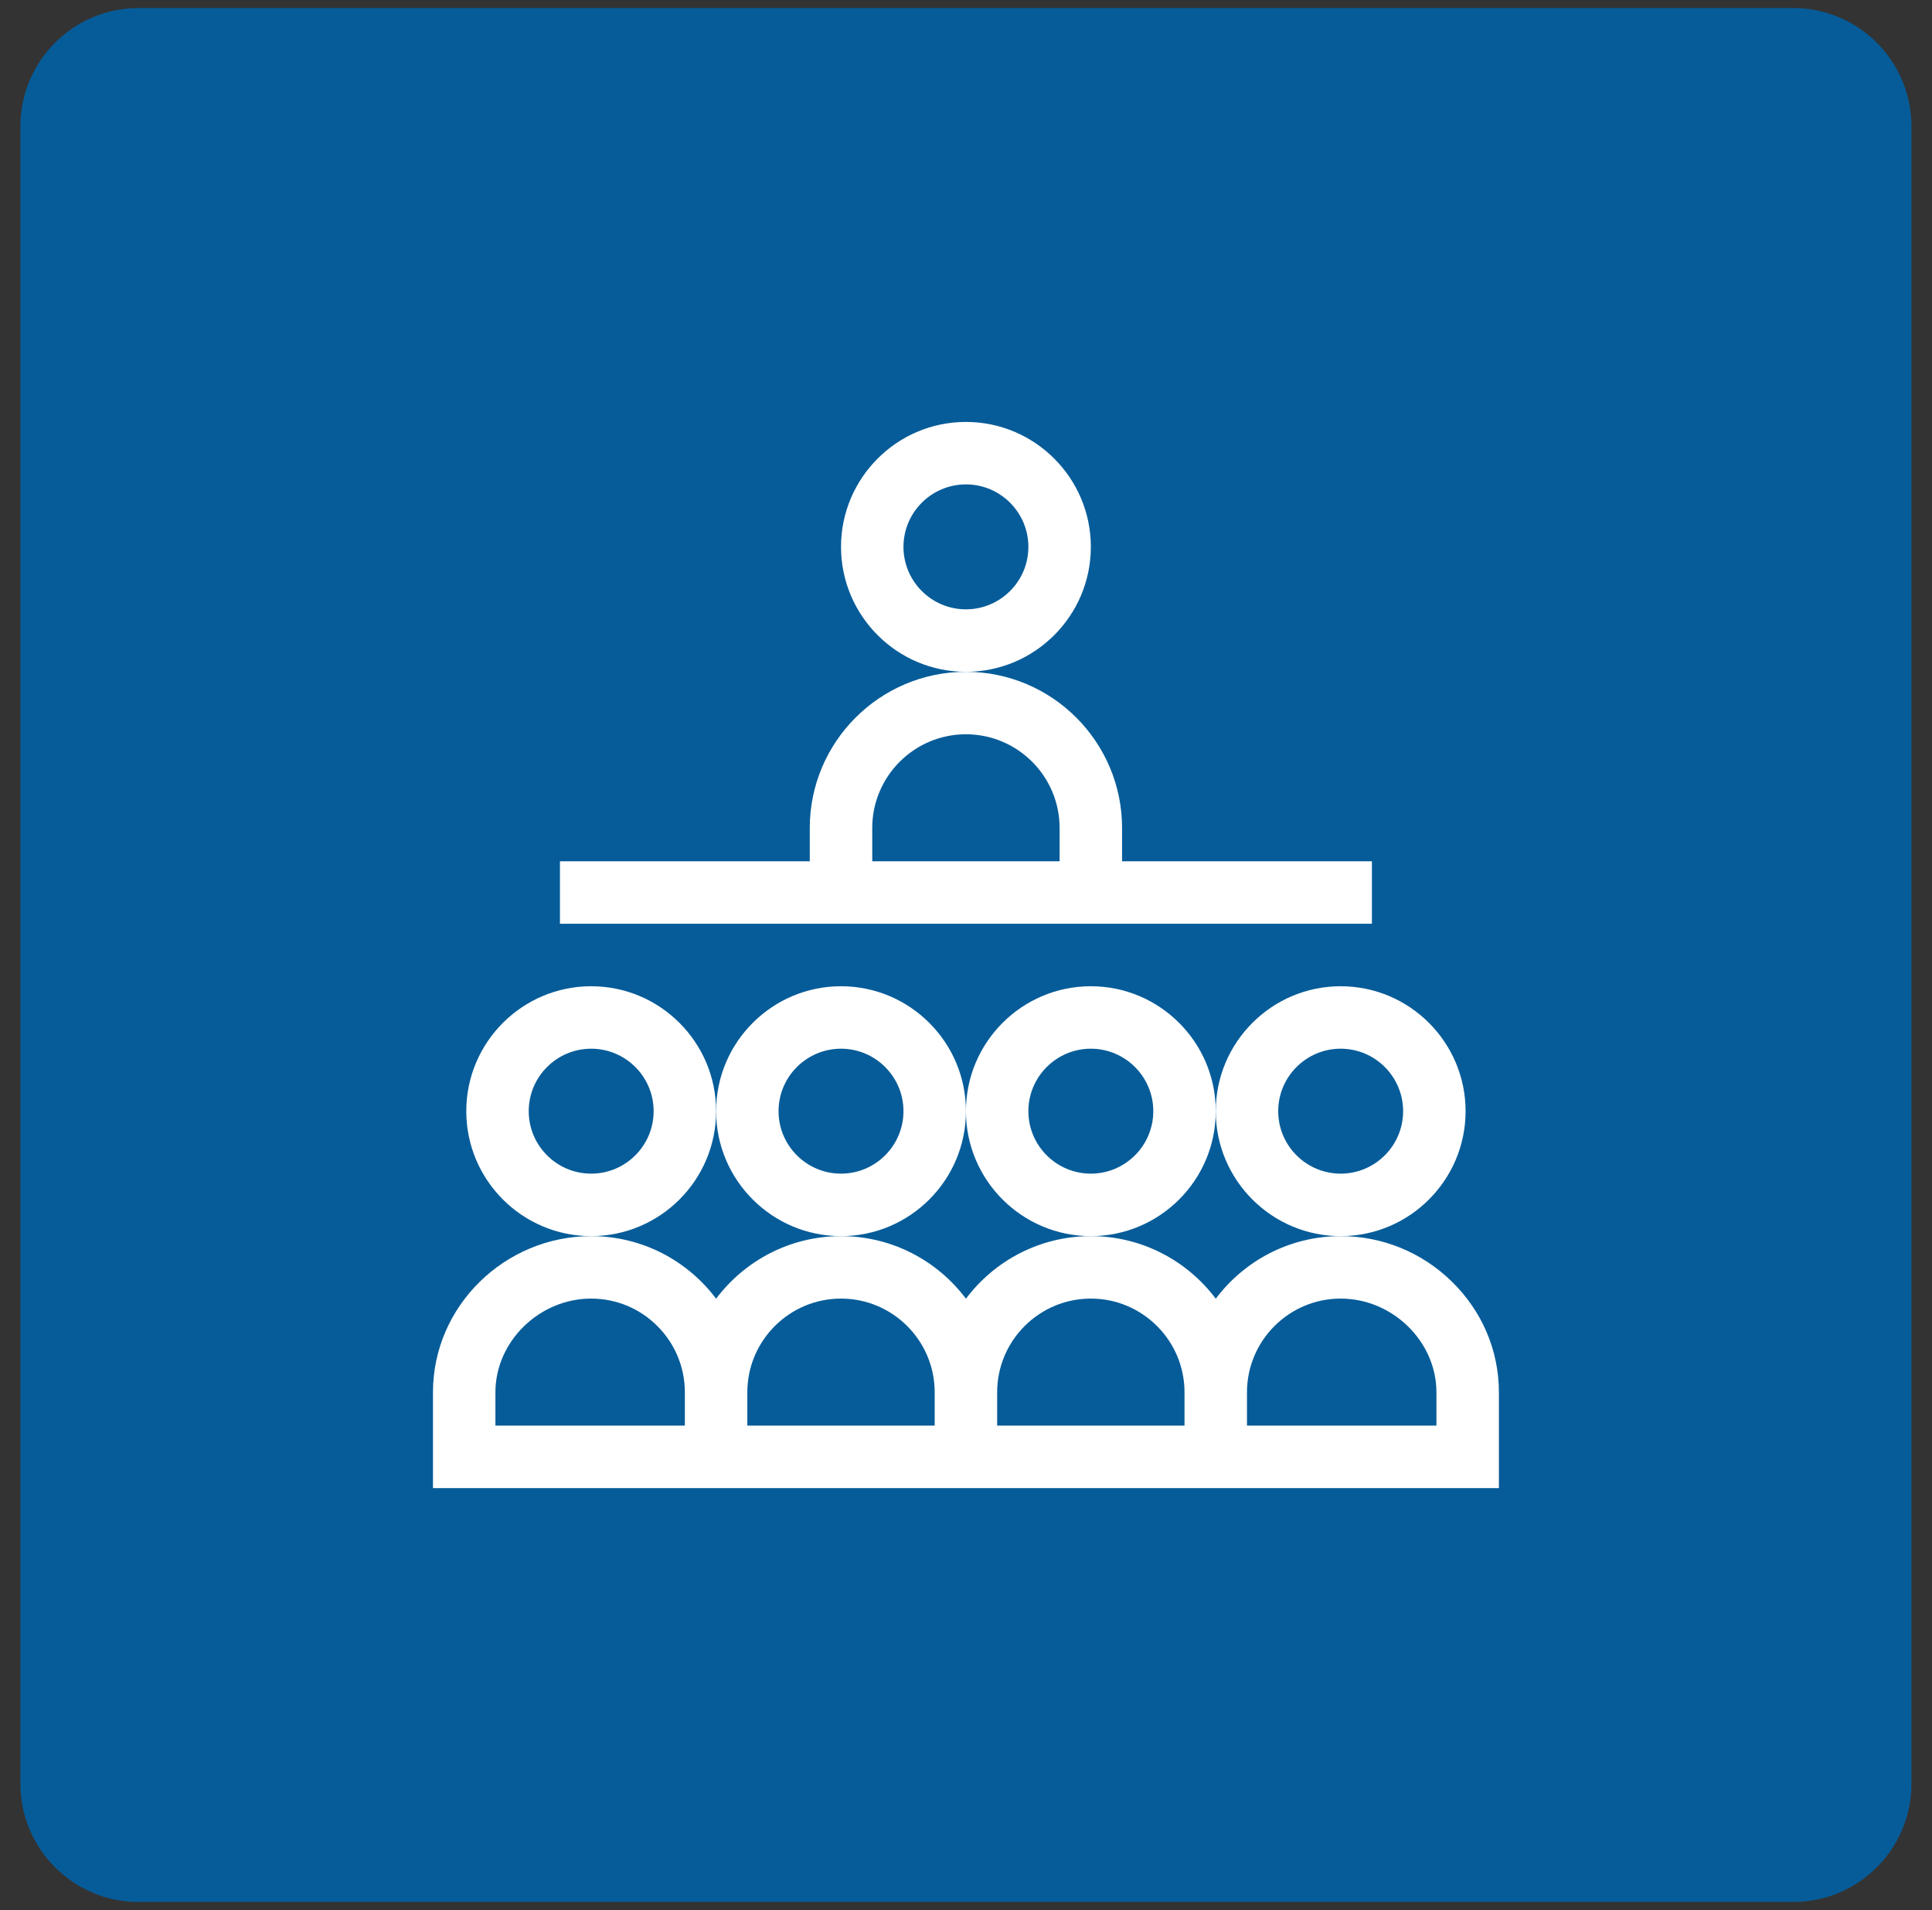 <svg xmlns="http://www.w3.org/2000/svg" width="87" height="86" viewBox="0 0 87 86" fill="none"><rect x="0" y="0" width="87" height="86" fill="#333333" stroke="none"/><path d="M0.919 5.69C0.919 2.747 3.305 0.361 6.248 0.361H80.746C83.689 0.361 86.075 2.747 86.075 5.69V80.301C86.075 83.244 83.689 85.63 80.746 85.63H6.248C3.305 85.63 0.919 83.244 0.919 80.301V5.69Z" fill="#065C99"></path><g clip-path="url(#clip0_3046_437)"><path d="M37.872 55.652C40.973 55.652 43.497 53.129 43.497 50.027C43.497 46.925 40.973 44.402 37.872 44.402C34.77 44.402 32.247 46.925 32.247 50.027C32.247 53.129 34.77 55.652 37.872 55.652ZM37.872 47.214C39.422 47.214 40.684 48.476 40.684 50.027C40.684 51.578 39.422 52.839 37.872 52.839C36.321 52.839 35.059 51.578 35.059 50.027C35.059 48.476 36.321 47.214 37.872 47.214Z" fill="white"></path><path d="M49.122 55.652C52.223 55.652 54.747 53.129 54.747 50.027C54.747 46.925 52.223 44.402 49.122 44.402C46.02 44.402 43.497 46.925 43.497 50.027C43.497 53.129 46.02 55.652 49.122 55.652ZM49.122 47.214C50.672 47.214 51.934 48.476 51.934 50.027C51.934 51.578 50.672 52.839 49.122 52.839C47.571 52.839 46.309 51.578 46.309 50.027C46.309 48.476 47.571 47.214 49.122 47.214Z" fill="white"></path><path d="M65.379 57.7C64.028 56.379 62.249 55.652 60.372 55.652C58.074 55.652 56.031 56.76 54.747 58.469C53.463 56.76 51.419 55.652 49.122 55.652C46.824 55.652 44.781 56.76 43.497 58.469C42.213 56.76 40.169 55.652 37.872 55.652C35.574 55.652 33.531 56.76 32.247 58.469C30.963 56.76 28.919 55.652 26.622 55.652C22.734 55.652 19.497 58.796 19.497 62.683V66.996H67.497V62.683C67.497 60.804 66.744 59.035 65.379 57.7ZM30.84 64.183H22.309V62.683C22.309 60.396 24.284 58.464 26.622 58.464C28.948 58.464 30.84 60.357 30.84 62.683V64.183ZM42.09 64.183H33.653V62.683C33.653 60.357 35.545 58.464 37.872 58.464C40.198 58.464 42.09 60.357 42.09 62.683V64.183ZM53.34 64.183H44.903V62.683C44.903 60.357 46.795 58.464 49.122 58.464C51.448 58.464 53.34 60.357 53.34 62.683V64.183ZM64.684 64.183H56.153V62.683C56.153 60.357 58.045 58.464 60.372 58.464C62.709 58.464 64.684 60.396 64.684 62.683V64.183Z" fill="white"></path><path d="M60.372 55.652C63.473 55.652 65.997 53.129 65.997 50.027C65.997 46.925 63.473 44.402 60.372 44.402C57.27 44.402 54.747 46.925 54.747 50.027C54.747 53.129 57.27 55.652 60.372 55.652ZM60.372 47.214C61.922 47.214 63.184 48.476 63.184 50.027C63.184 51.578 61.922 52.839 60.372 52.839C58.821 52.839 57.559 51.578 57.559 50.027C57.559 48.476 58.821 47.214 60.372 47.214Z" fill="white"></path><path d="M32.247 50.027C32.247 46.925 29.723 44.402 26.622 44.402C23.52 44.402 20.997 46.925 20.997 50.027C20.997 53.129 23.52 55.652 26.622 55.652C29.723 55.652 32.247 53.129 32.247 50.027ZM26.622 52.839C25.071 52.839 23.809 51.578 23.809 50.027C23.809 48.476 25.071 47.214 26.622 47.214C28.172 47.214 29.434 48.476 29.434 50.027C29.434 51.578 28.172 52.839 26.622 52.839Z" fill="white"></path><path d="M49.122 24.621C49.122 21.519 46.598 18.996 43.497 18.996C40.395 18.996 37.872 21.519 37.872 24.621C37.872 27.722 40.395 30.246 43.497 30.246C46.598 30.246 49.122 27.722 49.122 24.621ZM43.497 27.433C41.946 27.433 40.684 26.172 40.684 24.621C40.684 23.07 41.946 21.808 43.497 21.808C45.047 21.808 46.309 23.07 46.309 24.621C46.309 26.172 45.047 27.433 43.497 27.433Z" fill="white"></path><path d="M61.778 38.777H50.528V37.277C50.528 33.4 47.374 30.246 43.497 30.246C39.62 30.246 36.465 33.4 36.465 37.277V38.777H25.215V41.589H61.778V38.777ZM39.278 37.277C39.278 34.951 41.17 33.058 43.497 33.058C45.823 33.058 47.715 34.951 47.715 37.277V38.777H39.278V37.277Z" fill="white"></path></g><defs><clipPath id="clip0_3046_437"><rect width="48" height="48" fill="white" transform="translate(19.497 18.996)"></rect></clipPath></defs></svg>